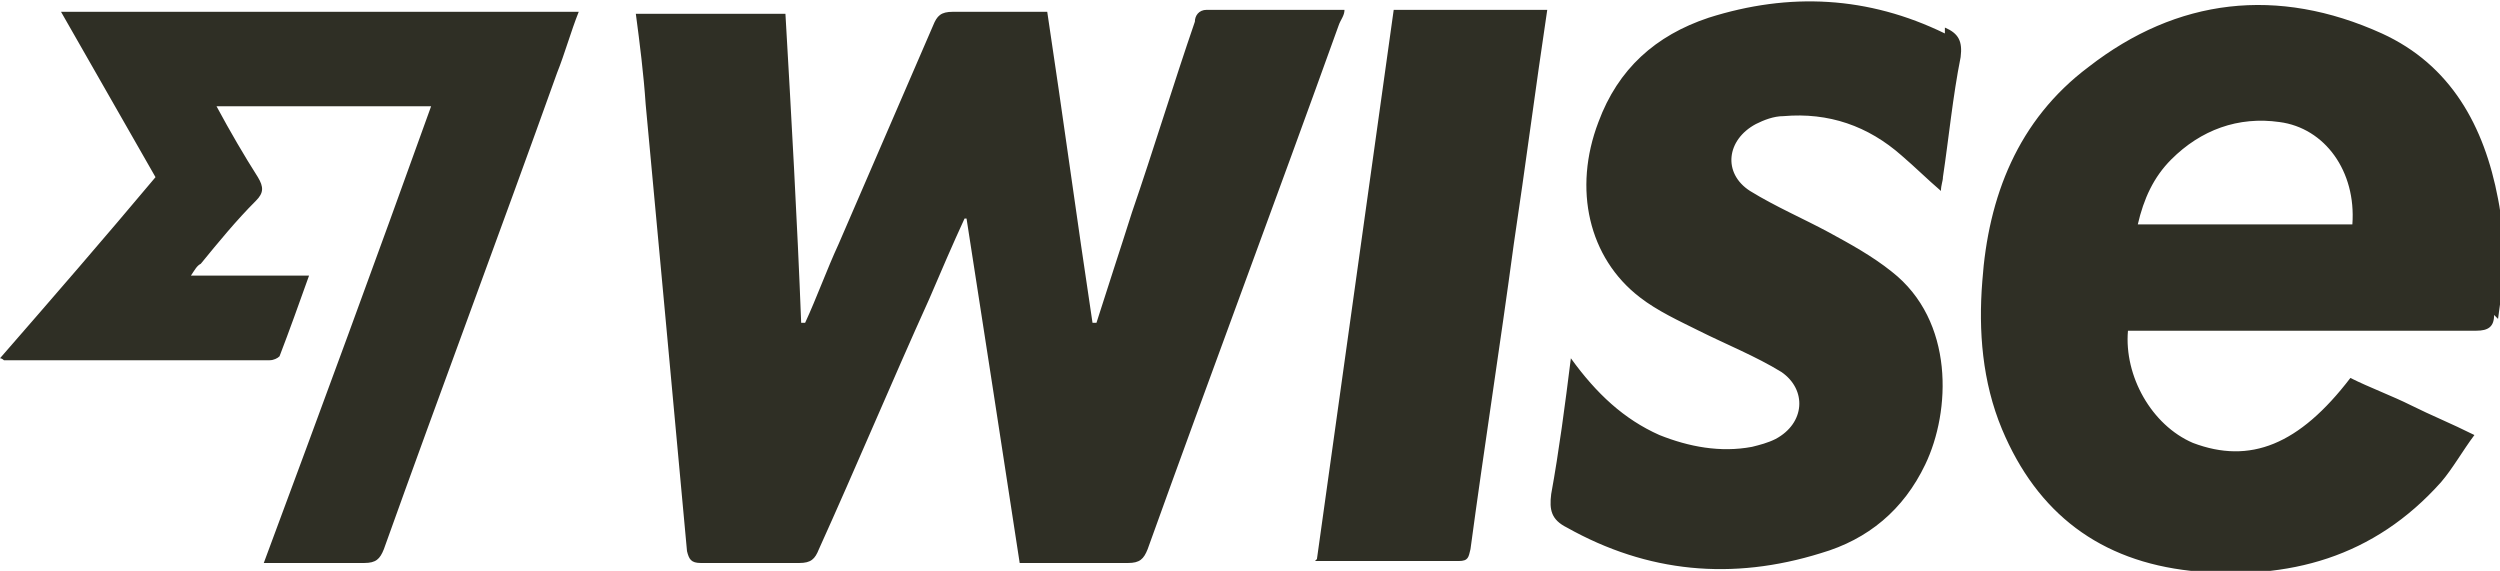 <svg viewBox="0 0 127 29" version="1.1" xmlns="http://www.w3.org/2000/svg" id="Layer_1">
  
  <defs>
    <style>
      .st0 {
        fill: #2f2f25;
      }
    </style>
  </defs>
  <path d="M68,1.3c-3.2,8.9-6.5,17.7-9.7,26.6-.2.5-.4.7-1,.7-1.8,0-3.6,0-5.5,0-.9-5.9-1.8-11.7-2.7-17.5h-.1c-.6,1.3-1.2,2.7-1.8,4.1-1.9,4.2-3.7,8.5-5.6,12.7-.2.5-.4.7-1,.7-1.7,0-3.3,0-5,0-.5,0-.6-.2-.7-.6-.7-7.6-1.4-15.2-2.1-22.7-.1-1.5-.3-3.1-.5-4.6h7.6c.3,5.2.6,10.5.8,15.7,0,0,.1,0,.2,0,.6-1.3,1.1-2.7,1.7-4,1.6-3.7,3.2-7.4,4.8-11.1.2-.5.4-.7,1-.7,1.6,0,3.1,0,4.8,0,.8,5.3,1.5,10.5,2.3,15.8,0,0,.1,0,.2,0h0c.6-1.9,1.2-3.7,1.8-5.6,1.1-3.2,2.1-6.5,3.2-9.7,0-.3.2-.6.6-.6,2.3,0,4.6,0,7,0,0,.3-.2.5-.3.8ZM126.7,16c0,.6-.3.8-.9.8-5.6,0-11.2,0-16.8,0h-.9c-.2,2.3,1.2,4.8,3.3,5.7,2.9,1.1,5.4.1,8-3.3,1,.5,2.1.9,3.1,1.4,1,.5,2,.9,3.2,1.5-.6.8-1.1,1.7-1.7,2.4-3.4,3.8-7.7,5-12.7,4.5-4.6-.5-7.8-2.9-9.6-7.2-1-2.4-1.2-5-1-7.5.3-4.3,1.8-8.2,5.4-10.9,4.5-3.5,9.6-4.1,14.9-1.7,3.5,1.6,5.2,4.7,5.9,8.4.4,2,.3,4.1,0,6.1ZM119.5,11.4c.2-2.7-1.4-4.9-3.7-5.2-2.1-.3-4,.4-5.5,1.9-.9.9-1.4,2-1.7,3.3h10.9ZM98.8,1.7c-3.9-1.9-7.9-2.1-12-.8-2.7.9-4.6,2.6-5.6,5.3-1.3,3.4-.5,6.9,2.1,8.9.9.7,2,1.2,3,1.7,1.4.7,2.9,1.3,4.2,2.1,1.3.9,1.2,2.6-.3,3.4-.4.2-.8.3-1.2.4-1.6.3-3.2,0-4.7-.6-1.8-.8-3.2-2.1-4.5-3.9h0c-.3,2.4-.6,4.7-1,6.9-.1.8,0,1.3.8,1.7,4.1,2.3,8.4,2.7,12.9,1.3,2.4-.7,4.2-2.2,5.3-4.5,1.3-2.7,1.5-7.3-1.7-9.8-1-.8-2.1-1.4-3.2-2-1.3-.7-2.7-1.3-4-2.1-1.4-.9-1.2-2.6.3-3.4.4-.2.9-.4,1.4-.4,2.3-.2,4.3.5,6,2,.7.6,1.3,1.2,2,1.8,0-.3.1-.5.1-.7.3-2,.5-4.1.9-6.1.1-.8-.1-1.2-.8-1.5ZM7.9,9c-2.6,3.1-5.2,6.1-7.9,9.2h0c.1,0,.2.1.2.1,4.5,0,9,0,13.5,0,.2,0,.4-.1.5-.2.5-1.3,1-2.7,1.5-4.1h-6c.2-.3.3-.5.5-.6.9-1.1,1.8-2.2,2.8-3.2.4-.4.4-.7.1-1.2-.7-1.1-1.4-2.3-2.1-3.6h10.9c-2.8,7.8-5.6,15.4-8.5,23.2,1.8,0,3.4,0,5.1,0,.6,0,.8-.2,1-.7,2.9-8.1,5.9-16.1,8.8-24.2.4-1,.7-2.1,1.1-3.1H3.1c1.6,2.8,3.2,5.6,4.8,8.4ZM66.8,28.5h0c.2,0,.3,0,.4,0,2.3,0,4.6,0,6.9,0,.5,0,.5-.2.6-.6.7-5.2,1.5-10.3,2.2-15.5.6-4,1.1-7.9,1.7-11.9h-7.8c-1.3,9.3-2.6,18.6-3.9,27.9Z" class="st0"></path>
</svg>